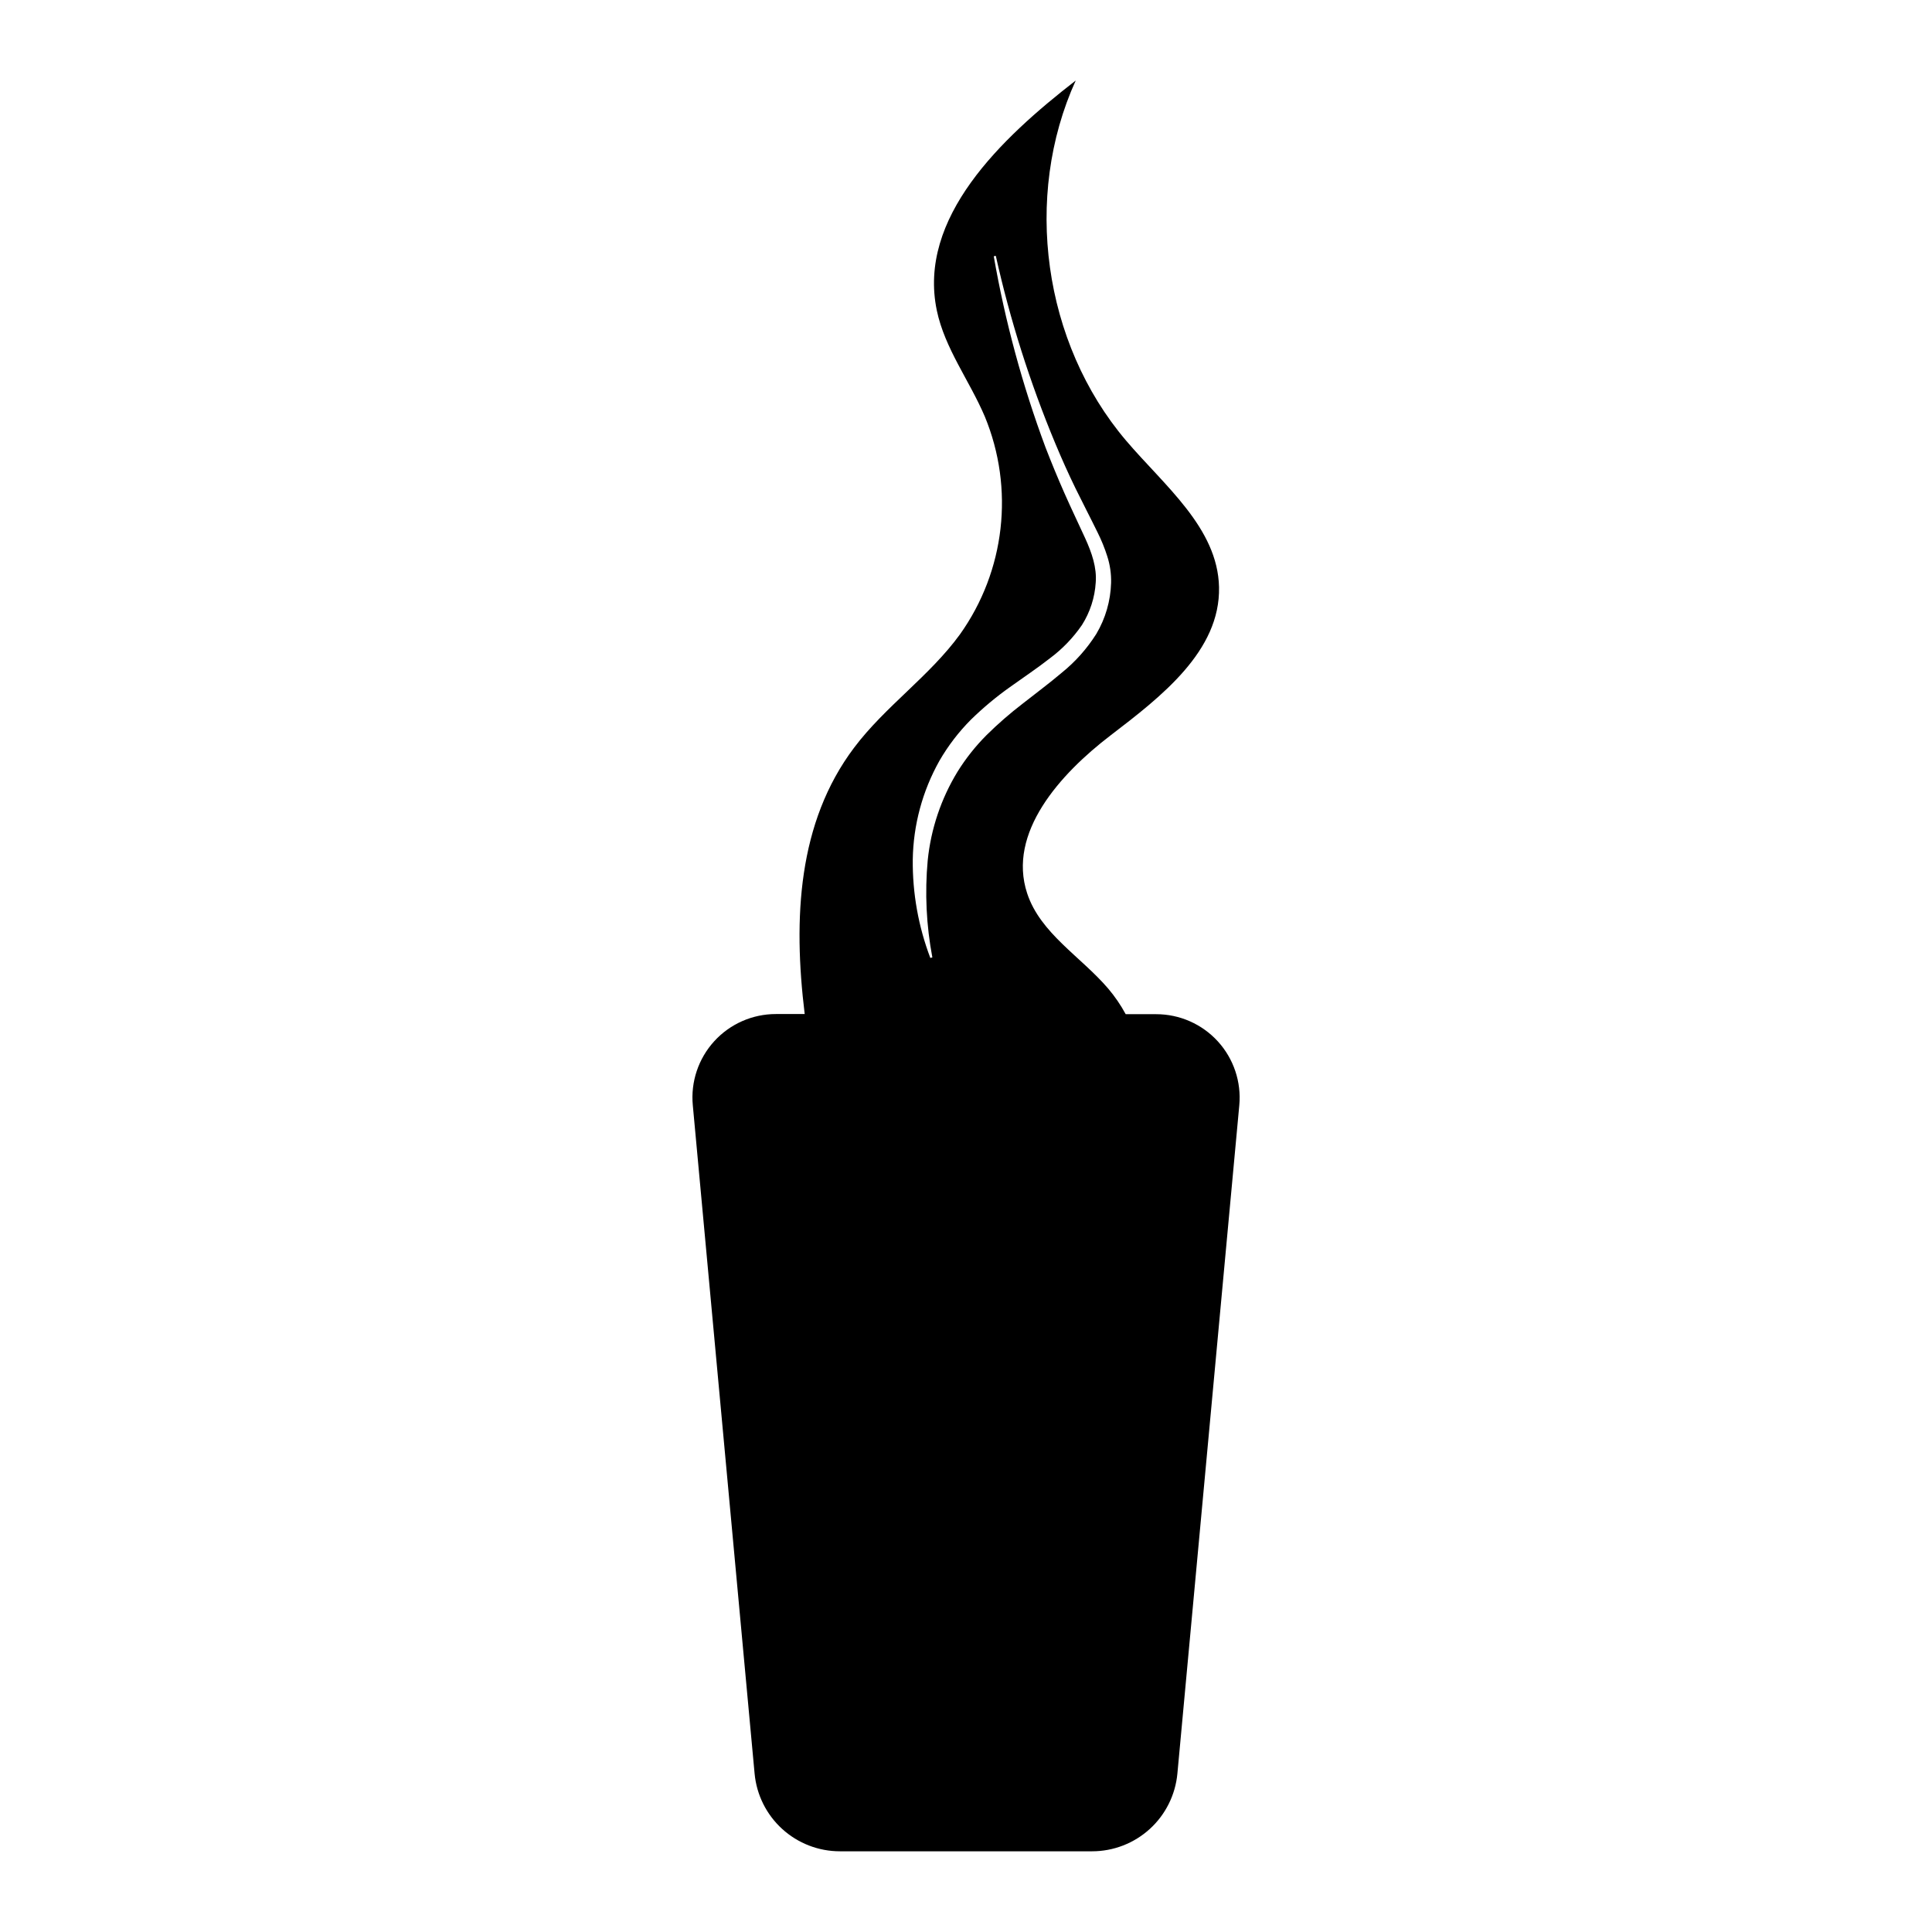 <?xml version="1.0" encoding="UTF-8"?>
<!-- Uploaded to: ICON Repo, www.iconrepo.com, Generator: ICON Repo Mixer Tools -->
<svg fill="#000000" width="800px" height="800px" version="1.1" viewBox="144 144 512 512" xmlns="http://www.w3.org/2000/svg">
 <path d="m450.38 412.77h-8.059c-1.305-2.41-2.856-4.68-4.625-6.769-7.246-8.484-17.984-14.652-21.484-25.242-5.301-16.043 8.676-31.609 22.098-41.875 13.422-10.27 29.121-22.371 28.746-39.297-0.352-15.707-14.508-26.895-24.676-38.875-21.914-25.824-27.316-64.539-13.301-95.371-19.852 15.367-41.945 36.387-36.809 60.949 2.117 10.078 8.676 18.609 12.715 28.094 7.887 19.098 5.398 40.906-6.59 57.738-8.062 11.082-19.801 19.062-28.043 30.016-14.934 19.809-16.191 45.254-13.098 70.594h-7.637c-6.227 0-12.164 2.621-16.355 7.227-4.188 4.602-6.246 10.758-5.66 16.957l16.375 177.1c0.523 5.633 3.129 10.867 7.312 14.676 4.18 3.809 9.633 5.922 15.285 5.922h66.848c5.656 0 11.105-2.113 15.289-5.922 4.18-3.809 6.785-9.043 7.312-14.676l16.402-177.08c0.578-6.199-1.484-12.355-5.68-16.957-4.199-4.598-10.141-7.215-16.367-7.207zm-57.434-67.137c2.305-3.988 5.113-7.656 8.363-10.922 3.223-3.148 6.684-6.039 10.359-8.645 3.598-2.578 7.215-4.988 10.551-7.598h-0.004c3.305-2.453 6.176-5.438 8.508-8.828 2.152-3.394 3.414-7.281 3.656-11.293 0.301-3.93-1.008-7.789-2.801-11.719-1.793-3.93-3.699-7.871-5.473-11.891-1.773-4.019-3.445-8.062-5.039-12.184-6.113-16.426-10.703-33.375-13.711-50.641l0.543-0.109v-0.004c3.785 17.008 9.062 33.645 15.77 49.727 1.684 4.031 3.438 7.961 5.34 11.859 1.906 3.898 3.918 7.738 5.863 11.719 1.02 2.039 1.879 4.156 2.57 6.328 0.73 2.277 1.074 4.664 1.008 7.055-0.137 4.75-1.48 9.391-3.898 13.48-2.473 3.922-5.574 7.41-9.18 10.316-3.426 2.91-6.973 5.512-10.348 8.184-3.359 2.574-6.551 5.352-9.562 8.324-2.922 2.926-5.5 6.176-7.688 9.684-4.371 7.152-7.078 15.195-7.922 23.535-0.789 8.586-0.375 17.238 1.23 25.707l-0.535 0.152v-0.004c-3.168-8.328-4.746-17.176-4.656-26.086 0.145-9.168 2.57-18.152 7.055-26.148z"/>
</svg>